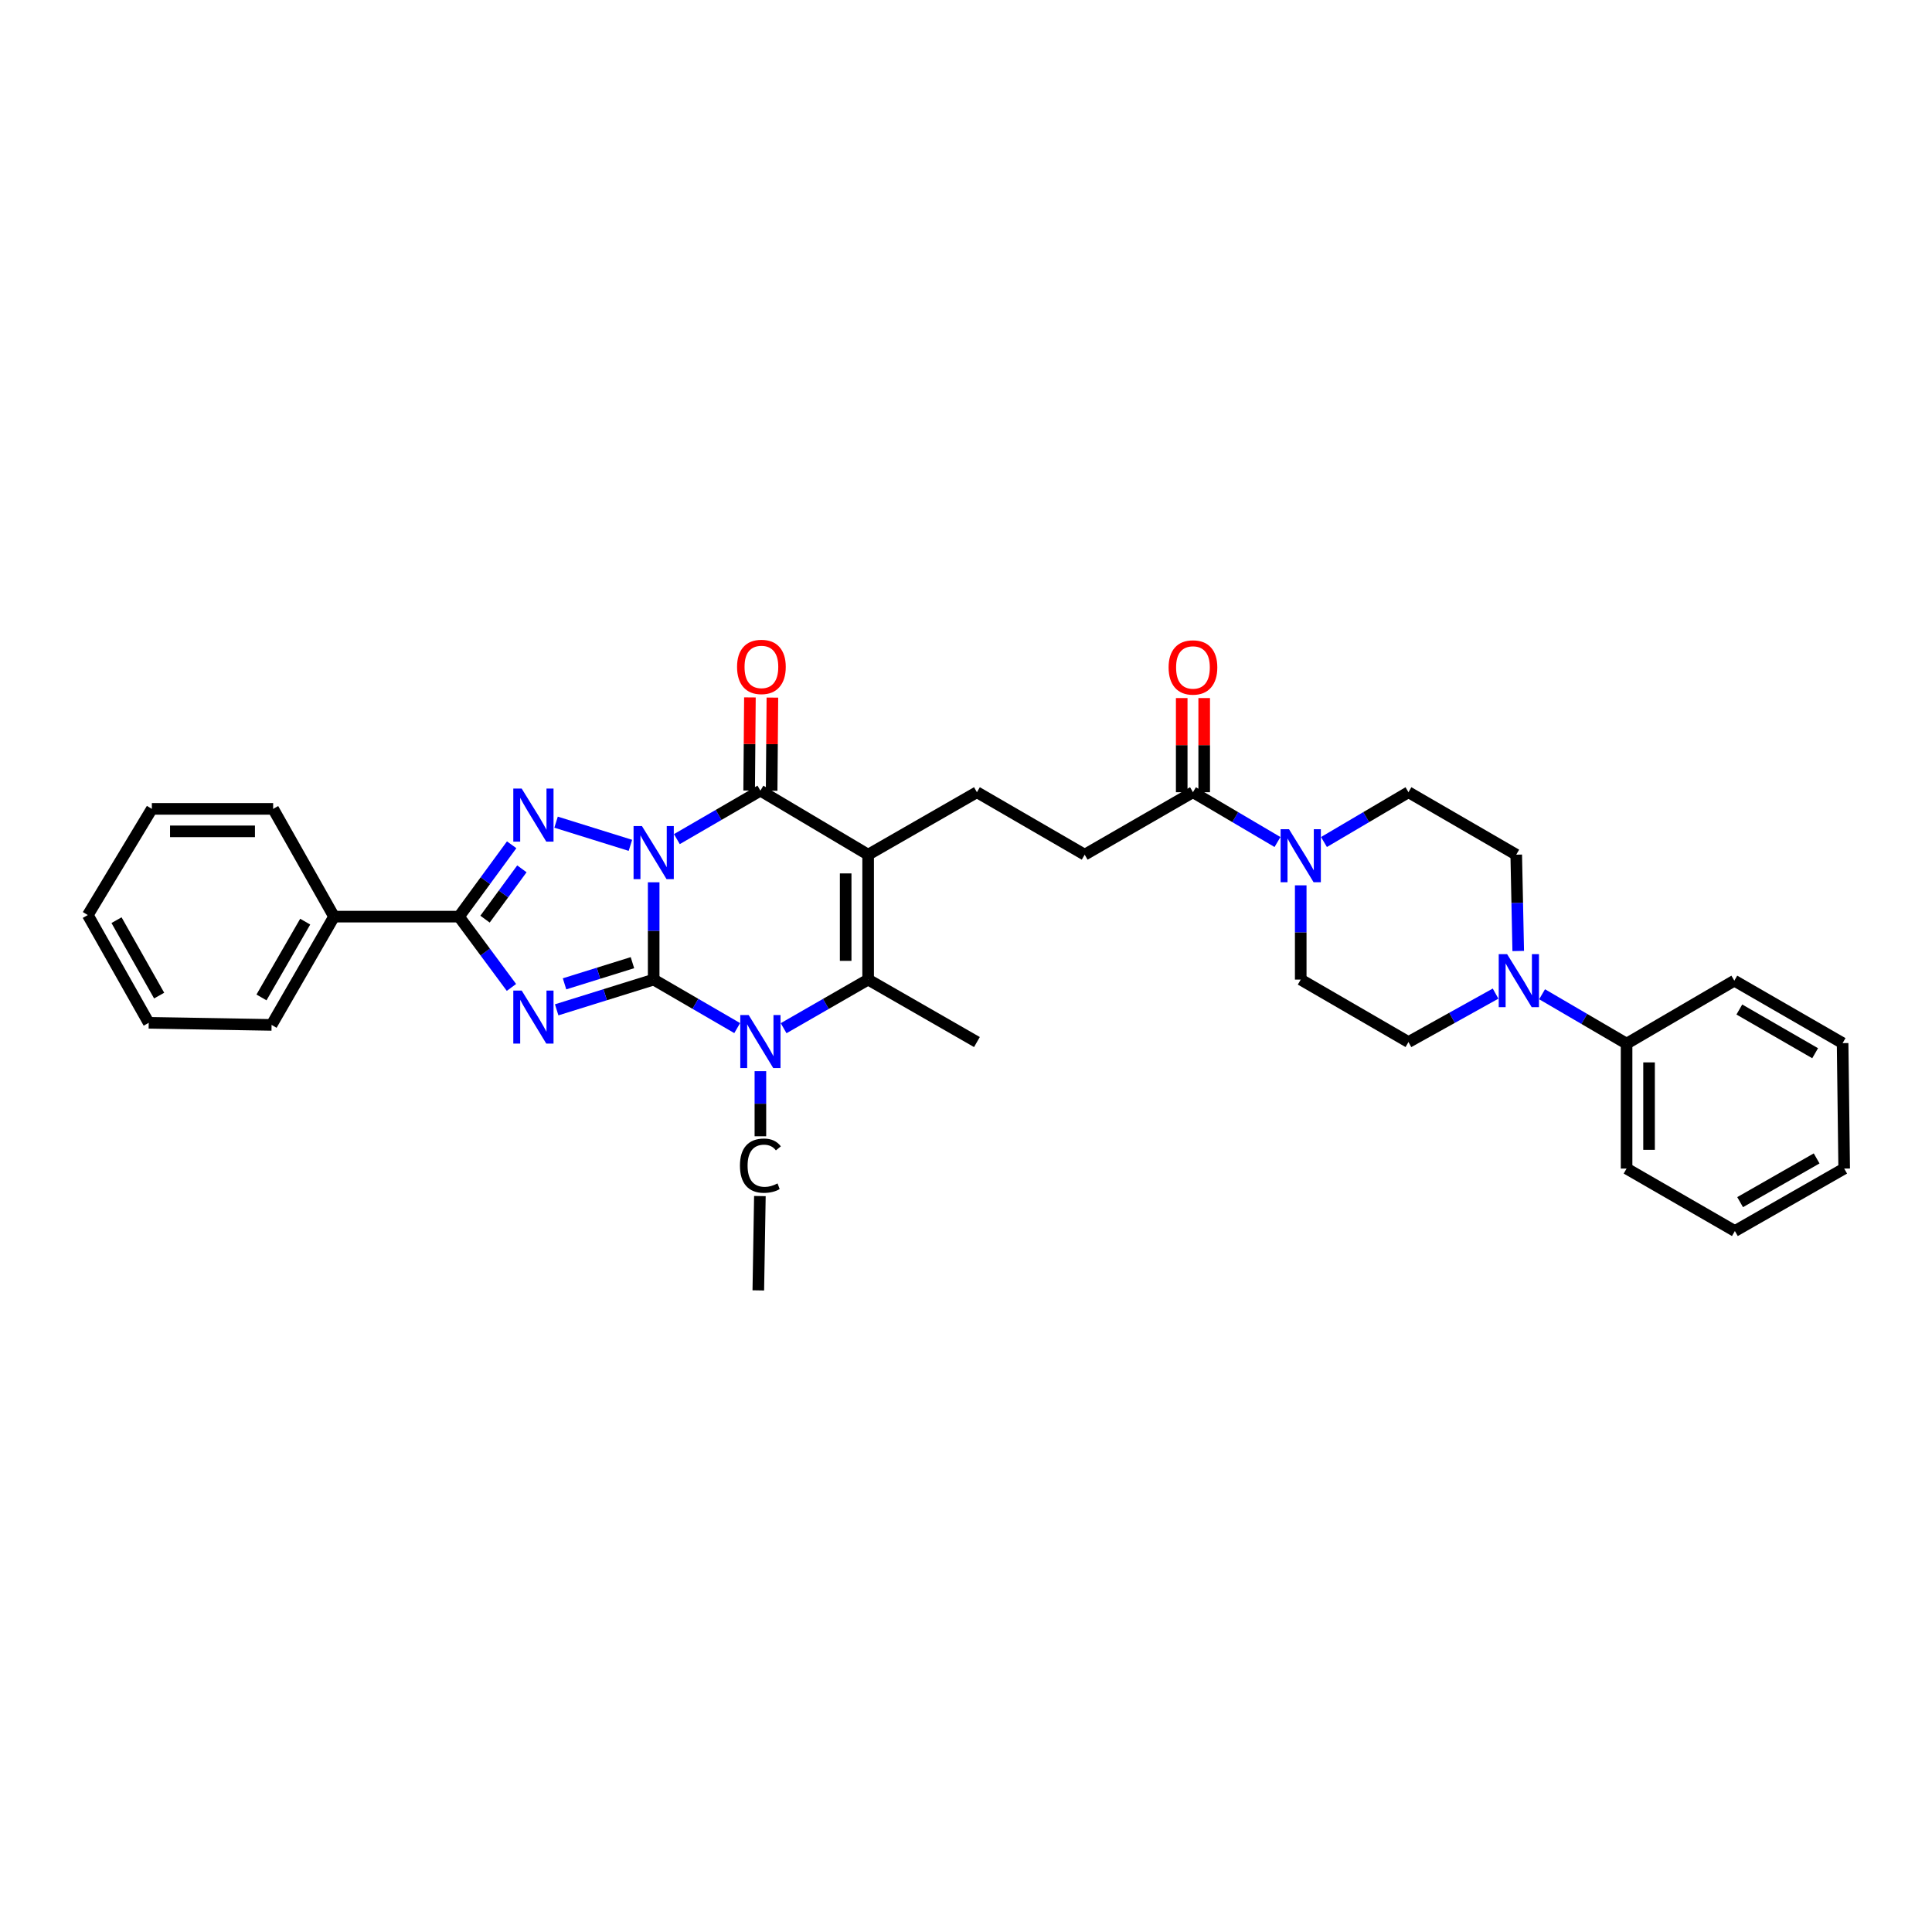 <?xml version='1.0' encoding='iso-8859-1'?>
<svg version='1.1' baseProfile='full'
              xmlns='http://www.w3.org/2000/svg'
                      xmlns:rdkit='http://www.rdkit.org/xml'
                      xmlns:xlink='http://www.w3.org/1999/xlink'
                  xml:space='preserve'
width='1000px' height='1000px' viewBox='0 0 1000 1000'>
<!-- END OF HEADER -->
<rect style='opacity:1.0;fill:#FFFFFF;stroke:none' width='1000' height='1000' x='0' y='0'> </rect>
<path class='bond-0' d='M 338.34,456.671 L 338.34,481.853' style='fill:none;fill-rule:evenodd;stroke:#0000FF;stroke-width:6px;stroke-linecap:butt;stroke-linejoin:miter;stroke-opacity:1' />
<path class='bond-0' d='M 338.34,481.853 L 338.34,507.036' style='fill:none;fill-rule:evenodd;stroke:#000000;stroke-width:6px;stroke-linecap:butt;stroke-linejoin:miter;stroke-opacity:1' />
<path class='bond-2' d='M 326.298,437.547 L 287.821,425.553' style='fill:none;fill-rule:evenodd;stroke:#0000FF;stroke-width:6px;stroke-linecap:butt;stroke-linejoin:miter;stroke-opacity:1' />
<path class='bond-4' d='M 350.349,434.33 L 371.964,421.784' style='fill:none;fill-rule:evenodd;stroke:#0000FF;stroke-width:6px;stroke-linecap:butt;stroke-linejoin:miter;stroke-opacity:1' />
<path class='bond-4' d='M 371.964,421.784 L 393.58,409.237' style='fill:none;fill-rule:evenodd;stroke:#000000;stroke-width:6px;stroke-linecap:butt;stroke-linejoin:miter;stroke-opacity:1' />
<path class='bond-1' d='M 338.34,507.036 L 313.238,514.86' style='fill:none;fill-rule:evenodd;stroke:#000000;stroke-width:6px;stroke-linecap:butt;stroke-linejoin:miter;stroke-opacity:1' />
<path class='bond-1' d='M 313.238,514.86 L 288.136,522.684' style='fill:none;fill-rule:evenodd;stroke:#0000FF;stroke-width:6px;stroke-linecap:butt;stroke-linejoin:miter;stroke-opacity:1' />
<path class='bond-1' d='M 327.348,498.277 L 309.776,503.754' style='fill:none;fill-rule:evenodd;stroke:#000000;stroke-width:6px;stroke-linecap:butt;stroke-linejoin:miter;stroke-opacity:1' />
<path class='bond-1' d='M 309.776,503.754 L 292.205,509.231' style='fill:none;fill-rule:evenodd;stroke:#0000FF;stroke-width:6px;stroke-linecap:butt;stroke-linejoin:miter;stroke-opacity:1' />
<path class='bond-5' d='M 338.34,507.036 L 359.955,519.587' style='fill:none;fill-rule:evenodd;stroke:#000000;stroke-width:6px;stroke-linecap:butt;stroke-linejoin:miter;stroke-opacity:1' />
<path class='bond-5' d='M 359.955,519.587 L 381.571,532.139' style='fill:none;fill-rule:evenodd;stroke:#0000FF;stroke-width:6px;stroke-linecap:butt;stroke-linejoin:miter;stroke-opacity:1' />
<path class='bond-34' d='M 264.725,511.093 L 251.15,492.771' style='fill:none;fill-rule:evenodd;stroke:#0000FF;stroke-width:6px;stroke-linecap:butt;stroke-linejoin:miter;stroke-opacity:1' />
<path class='bond-34' d='M 251.15,492.771 L 237.575,474.449' style='fill:none;fill-rule:evenodd;stroke:#000000;stroke-width:6px;stroke-linecap:butt;stroke-linejoin:miter;stroke-opacity:1' />
<path class='bond-6' d='M 264.838,437.255 L 251.207,455.852' style='fill:none;fill-rule:evenodd;stroke:#0000FF;stroke-width:6px;stroke-linecap:butt;stroke-linejoin:miter;stroke-opacity:1' />
<path class='bond-6' d='M 251.207,455.852 L 237.575,474.449' style='fill:none;fill-rule:evenodd;stroke:#000000;stroke-width:6px;stroke-linecap:butt;stroke-linejoin:miter;stroke-opacity:1' />
<path class='bond-6' d='M 270.132,449.711 L 260.589,462.729' style='fill:none;fill-rule:evenodd;stroke:#0000FF;stroke-width:6px;stroke-linecap:butt;stroke-linejoin:miter;stroke-opacity:1' />
<path class='bond-6' d='M 260.589,462.729 L 251.047,475.748' style='fill:none;fill-rule:evenodd;stroke:#000000;stroke-width:6px;stroke-linecap:butt;stroke-linejoin:miter;stroke-opacity:1' />
<path class='bond-3' d='M 449.349,442.38 L 393.58,409.237' style='fill:none;fill-rule:evenodd;stroke:#000000;stroke-width:6px;stroke-linecap:butt;stroke-linejoin:miter;stroke-opacity:1' />
<path class='bond-7' d='M 449.349,442.38 L 449.349,507.036' style='fill:none;fill-rule:evenodd;stroke:#000000;stroke-width:6px;stroke-linecap:butt;stroke-linejoin:miter;stroke-opacity:1' />
<path class='bond-7' d='M 437.716,452.078 L 437.716,497.337' style='fill:none;fill-rule:evenodd;stroke:#000000;stroke-width:6px;stroke-linecap:butt;stroke-linejoin:miter;stroke-opacity:1' />
<path class='bond-11' d='M 449.349,442.38 L 505.655,410.051' style='fill:none;fill-rule:evenodd;stroke:#000000;stroke-width:6px;stroke-linecap:butt;stroke-linejoin:miter;stroke-opacity:1' />
<path class='bond-12' d='M 399.396,409.285 L 399.593,385.181' style='fill:none;fill-rule:evenodd;stroke:#000000;stroke-width:6px;stroke-linecap:butt;stroke-linejoin:miter;stroke-opacity:1' />
<path class='bond-12' d='M 399.593,385.181 L 399.79,361.077' style='fill:none;fill-rule:evenodd;stroke:#FF0000;stroke-width:6px;stroke-linecap:butt;stroke-linejoin:miter;stroke-opacity:1' />
<path class='bond-12' d='M 387.763,409.19 L 387.96,385.086' style='fill:none;fill-rule:evenodd;stroke:#000000;stroke-width:6px;stroke-linecap:butt;stroke-linejoin:miter;stroke-opacity:1' />
<path class='bond-12' d='M 387.96,385.086 L 388.157,360.982' style='fill:none;fill-rule:evenodd;stroke:#FF0000;stroke-width:6px;stroke-linecap:butt;stroke-linejoin:miter;stroke-opacity:1' />
<path class='bond-21' d='M 393.58,554.442 L 393.58,571.286' style='fill:none;fill-rule:evenodd;stroke:#0000FF;stroke-width:6px;stroke-linecap:butt;stroke-linejoin:miter;stroke-opacity:1' />
<path class='bond-21' d='M 393.58,571.286 L 393.58,588.129' style='fill:none;fill-rule:evenodd;stroke:#000000;stroke-width:6px;stroke-linecap:butt;stroke-linejoin:miter;stroke-opacity:1' />
<path class='bond-35' d='M 405.6,532.198 L 427.475,519.617' style='fill:none;fill-rule:evenodd;stroke:#0000FF;stroke-width:6px;stroke-linecap:butt;stroke-linejoin:miter;stroke-opacity:1' />
<path class='bond-35' d='M 427.475,519.617 L 449.349,507.036' style='fill:none;fill-rule:evenodd;stroke:#000000;stroke-width:6px;stroke-linecap:butt;stroke-linejoin:miter;stroke-opacity:1' />
<path class='bond-13' d='M 237.575,474.449 L 172.899,474.449' style='fill:none;fill-rule:evenodd;stroke:#000000;stroke-width:6px;stroke-linecap:butt;stroke-linejoin:miter;stroke-opacity:1' />
<path class='bond-22' d='M 449.349,507.036 L 505.655,539.364' style='fill:none;fill-rule:evenodd;stroke:#000000;stroke-width:6px;stroke-linecap:butt;stroke-linejoin:miter;stroke-opacity:1' />
<path class='bond-8' d='M 661.224,435.828 L 639.348,422.94' style='fill:none;fill-rule:evenodd;stroke:#0000FF;stroke-width:6px;stroke-linecap:butt;stroke-linejoin:miter;stroke-opacity:1' />
<path class='bond-8' d='M 639.348,422.94 L 617.472,410.051' style='fill:none;fill-rule:evenodd;stroke:#000000;stroke-width:6px;stroke-linecap:butt;stroke-linejoin:miter;stroke-opacity:1' />
<path class='bond-15' d='M 673.255,458.247 L 673.255,482.641' style='fill:none;fill-rule:evenodd;stroke:#0000FF;stroke-width:6px;stroke-linecap:butt;stroke-linejoin:miter;stroke-opacity:1' />
<path class='bond-15' d='M 673.255,482.641 L 673.255,507.036' style='fill:none;fill-rule:evenodd;stroke:#000000;stroke-width:6px;stroke-linecap:butt;stroke-linejoin:miter;stroke-opacity:1' />
<path class='bond-16' d='M 685.285,435.826 L 707.151,422.939' style='fill:none;fill-rule:evenodd;stroke:#0000FF;stroke-width:6px;stroke-linecap:butt;stroke-linejoin:miter;stroke-opacity:1' />
<path class='bond-16' d='M 707.151,422.939 L 729.018,410.051' style='fill:none;fill-rule:evenodd;stroke:#000000;stroke-width:6px;stroke-linecap:butt;stroke-linejoin:miter;stroke-opacity:1' />
<path class='bond-9' d='M 785.833,492.234 L 785.317,467.307' style='fill:none;fill-rule:evenodd;stroke:#0000FF;stroke-width:6px;stroke-linecap:butt;stroke-linejoin:miter;stroke-opacity:1' />
<path class='bond-9' d='M 785.317,467.307 L 784.8,442.38' style='fill:none;fill-rule:evenodd;stroke:#000000;stroke-width:6px;stroke-linecap:butt;stroke-linejoin:miter;stroke-opacity:1' />
<path class='bond-19' d='M 798.178,514.623 L 820.046,527.407' style='fill:none;fill-rule:evenodd;stroke:#0000FF;stroke-width:6px;stroke-linecap:butt;stroke-linejoin:miter;stroke-opacity:1' />
<path class='bond-19' d='M 820.046,527.407 L 841.914,540.191' style='fill:none;fill-rule:evenodd;stroke:#000000;stroke-width:6px;stroke-linecap:butt;stroke-linejoin:miter;stroke-opacity:1' />
<path class='bond-37' d='M 774.105,514.291 L 751.561,526.827' style='fill:none;fill-rule:evenodd;stroke:#0000FF;stroke-width:6px;stroke-linecap:butt;stroke-linejoin:miter;stroke-opacity:1' />
<path class='bond-37' d='M 751.561,526.827 L 729.018,539.364' style='fill:none;fill-rule:evenodd;stroke:#000000;stroke-width:6px;stroke-linecap:butt;stroke-linejoin:miter;stroke-opacity:1' />
<path class='bond-10' d='M 617.472,410.051 L 561.431,442.38' style='fill:none;fill-rule:evenodd;stroke:#000000;stroke-width:6px;stroke-linecap:butt;stroke-linejoin:miter;stroke-opacity:1' />
<path class='bond-20' d='M 623.289,410.051 L 623.289,385.683' style='fill:none;fill-rule:evenodd;stroke:#000000;stroke-width:6px;stroke-linecap:butt;stroke-linejoin:miter;stroke-opacity:1' />
<path class='bond-20' d='M 623.289,385.683 L 623.289,361.315' style='fill:none;fill-rule:evenodd;stroke:#FF0000;stroke-width:6px;stroke-linecap:butt;stroke-linejoin:miter;stroke-opacity:1' />
<path class='bond-20' d='M 611.655,410.051 L 611.655,385.683' style='fill:none;fill-rule:evenodd;stroke:#000000;stroke-width:6px;stroke-linecap:butt;stroke-linejoin:miter;stroke-opacity:1' />
<path class='bond-20' d='M 611.655,385.683 L 611.655,361.315' style='fill:none;fill-rule:evenodd;stroke:#FF0000;stroke-width:6px;stroke-linecap:butt;stroke-linejoin:miter;stroke-opacity:1' />
<path class='bond-14' d='M 505.655,410.051 L 561.431,442.38' style='fill:none;fill-rule:evenodd;stroke:#000000;stroke-width:6px;stroke-linecap:butt;stroke-linejoin:miter;stroke-opacity:1' />
<path class='bond-23' d='M 172.899,474.449 L 140.571,530.49' style='fill:none;fill-rule:evenodd;stroke:#000000;stroke-width:6px;stroke-linecap:butt;stroke-linejoin:miter;stroke-opacity:1' />
<path class='bond-23' d='M 157.973,477.042 L 135.343,516.271' style='fill:none;fill-rule:evenodd;stroke:#000000;stroke-width:6px;stroke-linecap:butt;stroke-linejoin:miter;stroke-opacity:1' />
<path class='bond-24' d='M 172.899,474.449 L 141.379,418.673' style='fill:none;fill-rule:evenodd;stroke:#000000;stroke-width:6px;stroke-linecap:butt;stroke-linejoin:miter;stroke-opacity:1' />
<path class='bond-17' d='M 673.255,507.036 L 729.018,539.364' style='fill:none;fill-rule:evenodd;stroke:#000000;stroke-width:6px;stroke-linecap:butt;stroke-linejoin:miter;stroke-opacity:1' />
<path class='bond-18' d='M 729.018,410.051 L 784.8,442.38' style='fill:none;fill-rule:evenodd;stroke:#000000;stroke-width:6px;stroke-linecap:butt;stroke-linejoin:miter;stroke-opacity:1' />
<path class='bond-25' d='M 841.914,540.191 L 841.914,604.847' style='fill:none;fill-rule:evenodd;stroke:#000000;stroke-width:6px;stroke-linecap:butt;stroke-linejoin:miter;stroke-opacity:1' />
<path class='bond-25' d='M 853.548,549.89 L 853.548,595.149' style='fill:none;fill-rule:evenodd;stroke:#000000;stroke-width:6px;stroke-linecap:butt;stroke-linejoin:miter;stroke-opacity:1' />
<path class='bond-26' d='M 841.914,540.191 L 897.684,507.592' style='fill:none;fill-rule:evenodd;stroke:#000000;stroke-width:6px;stroke-linecap:butt;stroke-linejoin:miter;stroke-opacity:1' />
<path class='bond-27' d='M 393.315,619.08 L 392.5,667.901' style='fill:none;fill-rule:evenodd;stroke:#000000;stroke-width:6px;stroke-linecap:butt;stroke-linejoin:miter;stroke-opacity:1' />
<path class='bond-31' d='M 140.571,530.49 L 76.975,529.411' style='fill:none;fill-rule:evenodd;stroke:#000000;stroke-width:6px;stroke-linecap:butt;stroke-linejoin:miter;stroke-opacity:1' />
<path class='bond-28' d='M 141.379,418.673 L 78.597,418.673' style='fill:none;fill-rule:evenodd;stroke:#000000;stroke-width:6px;stroke-linecap:butt;stroke-linejoin:miter;stroke-opacity:1' />
<path class='bond-28' d='M 131.962,430.307 L 88.014,430.307' style='fill:none;fill-rule:evenodd;stroke:#000000;stroke-width:6px;stroke-linecap:butt;stroke-linejoin:miter;stroke-opacity:1' />
<path class='bond-29' d='M 841.914,604.847 L 897.968,637.176' style='fill:none;fill-rule:evenodd;stroke:#000000;stroke-width:6px;stroke-linecap:butt;stroke-linejoin:miter;stroke-opacity:1' />
<path class='bond-30' d='M 897.684,507.592 L 953.731,539.92' style='fill:none;fill-rule:evenodd;stroke:#000000;stroke-width:6px;stroke-linecap:butt;stroke-linejoin:miter;stroke-opacity:1' />
<path class='bond-30' d='M 900.278,522.518 L 939.511,545.148' style='fill:none;fill-rule:evenodd;stroke:#000000;stroke-width:6px;stroke-linecap:butt;stroke-linejoin:miter;stroke-opacity:1' />
<path class='bond-32' d='M 78.597,418.673 L 45.455,473.628' style='fill:none;fill-rule:evenodd;stroke:#000000;stroke-width:6px;stroke-linecap:butt;stroke-linejoin:miter;stroke-opacity:1' />
<path class='bond-38' d='M 897.968,637.176 L 954.545,604.847' style='fill:none;fill-rule:evenodd;stroke:#000000;stroke-width:6px;stroke-linecap:butt;stroke-linejoin:miter;stroke-opacity:1' />
<path class='bond-38' d='M 900.683,622.226 L 940.287,599.596' style='fill:none;fill-rule:evenodd;stroke:#000000;stroke-width:6px;stroke-linecap:butt;stroke-linejoin:miter;stroke-opacity:1' />
<path class='bond-33' d='M 953.731,539.92 L 954.545,604.847' style='fill:none;fill-rule:evenodd;stroke:#000000;stroke-width:6px;stroke-linecap:butt;stroke-linejoin:miter;stroke-opacity:1' />
<path class='bond-36' d='M 76.975,529.411 L 45.455,473.628' style='fill:none;fill-rule:evenodd;stroke:#000000;stroke-width:6px;stroke-linecap:butt;stroke-linejoin:miter;stroke-opacity:1' />
<path class='bond-36' d='M 82.375,515.32 L 60.311,476.273' style='fill:none;fill-rule:evenodd;stroke:#000000;stroke-width:6px;stroke-linecap:butt;stroke-linejoin:miter;stroke-opacity:1' />
<path  class='atom-0' d='M 332.271 427.573
L 341.268 442.115
Q 342.16 443.549, 343.594 446.148
Q 345.029 448.746, 345.107 448.901
L 345.107 427.573
L 348.752 427.573
L 348.752 455.028
L 344.99 455.028
L 335.335 439.129
Q 334.21 437.267, 333.008 435.135
Q 331.845 433.002, 331.496 432.342
L 331.496 455.028
L 327.928 455.028
L 327.928 427.573
L 332.271 427.573
' fill='#0000FF'/>
<path  class='atom-2' d='M 270.026 512.71
L 279.022 527.252
Q 279.914 528.687, 281.349 531.285
Q 282.784 533.883, 282.861 534.038
L 282.861 512.71
L 286.506 512.71
L 286.506 540.165
L 282.745 540.165
L 273.089 524.266
Q 271.965 522.405, 270.763 520.272
Q 269.599 518.139, 269.25 517.48
L 269.25 540.165
L 265.683 540.165
L 265.683 512.71
L 270.026 512.71
' fill='#0000FF'/>
<path  class='atom-3' d='M 270.026 408.171
L 279.022 422.713
Q 279.914 424.147, 281.349 426.746
Q 282.784 429.344, 282.861 429.499
L 282.861 408.171
L 286.506 408.171
L 286.506 435.626
L 282.745 435.626
L 273.089 419.727
Q 271.965 417.865, 270.763 415.732
Q 269.599 413.6, 269.25 412.94
L 269.25 435.626
L 265.683 435.626
L 265.683 408.171
L 270.026 408.171
' fill='#0000FF'/>
<path  class='atom-6' d='M 387.511 525.384
L 396.507 539.926
Q 397.399 541.361, 398.834 543.959
Q 400.269 546.557, 400.346 546.712
L 400.346 525.384
L 403.992 525.384
L 403.992 552.839
L 400.23 552.839
L 390.574 536.94
Q 389.45 535.079, 388.248 532.946
Q 387.084 530.813, 386.735 530.154
L 386.735 552.839
L 383.168 552.839
L 383.168 525.384
L 387.511 525.384
' fill='#0000FF'/>
<path  class='atom-9' d='M 667.186 429.189
L 676.182 443.73
Q 677.074 445.165, 678.509 447.763
Q 679.944 450.361, 680.021 450.517
L 680.021 429.189
L 683.667 429.189
L 683.667 456.644
L 679.905 456.644
L 670.249 440.744
Q 669.125 438.883, 667.923 436.75
Q 666.759 434.617, 666.41 433.958
L 666.41 456.644
L 662.843 456.644
L 662.843 429.189
L 667.186 429.189
' fill='#0000FF'/>
<path  class='atom-10' d='M 780.082 493.864
L 789.079 508.406
Q 789.971 509.841, 791.405 512.439
Q 792.84 515.037, 792.918 515.192
L 792.918 493.864
L 796.563 493.864
L 796.563 521.319
L 792.801 521.319
L 783.146 505.42
Q 782.021 503.559, 780.819 501.426
Q 779.656 499.293, 779.307 498.634
L 779.307 521.319
L 775.739 521.319
L 775.739 493.864
L 780.082 493.864
' fill='#0000FF'/>
<path  class='atom-13' d='M 381.5 345.195
Q 381.5 338.603, 384.758 334.919
Q 388.015 331.235, 394.103 331.235
Q 400.191 331.235, 403.449 334.919
Q 406.706 338.603, 406.706 345.195
Q 406.706 351.865, 403.41 355.665
Q 400.114 359.427, 394.103 359.427
Q 388.054 359.427, 384.758 355.665
Q 381.5 351.904, 381.5 345.195
M 394.103 356.324
Q 398.291 356.324, 400.54 353.532
Q 402.828 350.701, 402.828 345.195
Q 402.828 339.805, 400.54 337.09
Q 398.291 334.337, 394.103 334.337
Q 389.915 334.337, 387.627 337.051
Q 385.378 339.766, 385.378 345.195
Q 385.378 350.74, 387.627 353.532
Q 389.915 356.324, 394.103 356.324
' fill='#FF0000'/>
<path  class='atom-21' d='M 604.869 345.466
Q 604.869 338.874, 608.127 335.19
Q 611.384 331.506, 617.472 331.506
Q 623.56 331.506, 626.818 335.19
Q 630.075 338.874, 630.075 345.466
Q 630.075 352.136, 626.779 355.936
Q 623.483 359.698, 617.472 359.698
Q 611.423 359.698, 608.127 355.936
Q 604.869 352.175, 604.869 345.466
M 617.472 356.596
Q 621.66 356.596, 623.909 353.804
Q 626.197 350.973, 626.197 345.466
Q 626.197 340.076, 623.909 337.362
Q 621.66 334.608, 617.472 334.608
Q 613.284 334.608, 610.996 337.323
Q 608.747 340.037, 608.747 345.466
Q 608.747 351.012, 610.996 353.804
Q 613.284 356.596, 617.472 356.596
' fill='#FF0000'/>
<path  class='atom-22' d='M 382.993 603.348
Q 382.993 596.523, 386.173 592.955
Q 389.392 589.349, 395.48 589.349
Q 401.141 589.349, 404.166 593.343
L 401.607 595.437
Q 399.396 592.529, 395.48 592.529
Q 391.33 592.529, 389.12 595.321
Q 386.949 598.074, 386.949 603.348
Q 386.949 608.777, 389.198 611.569
Q 391.486 614.361, 395.906 614.361
Q 398.931 614.361, 402.46 612.538
L 403.546 615.447
Q 402.111 616.378, 399.939 616.92
Q 397.768 617.463, 395.363 617.463
Q 389.392 617.463, 386.173 613.818
Q 382.993 610.173, 382.993 603.348
' fill='#000000'/>
</svg>
